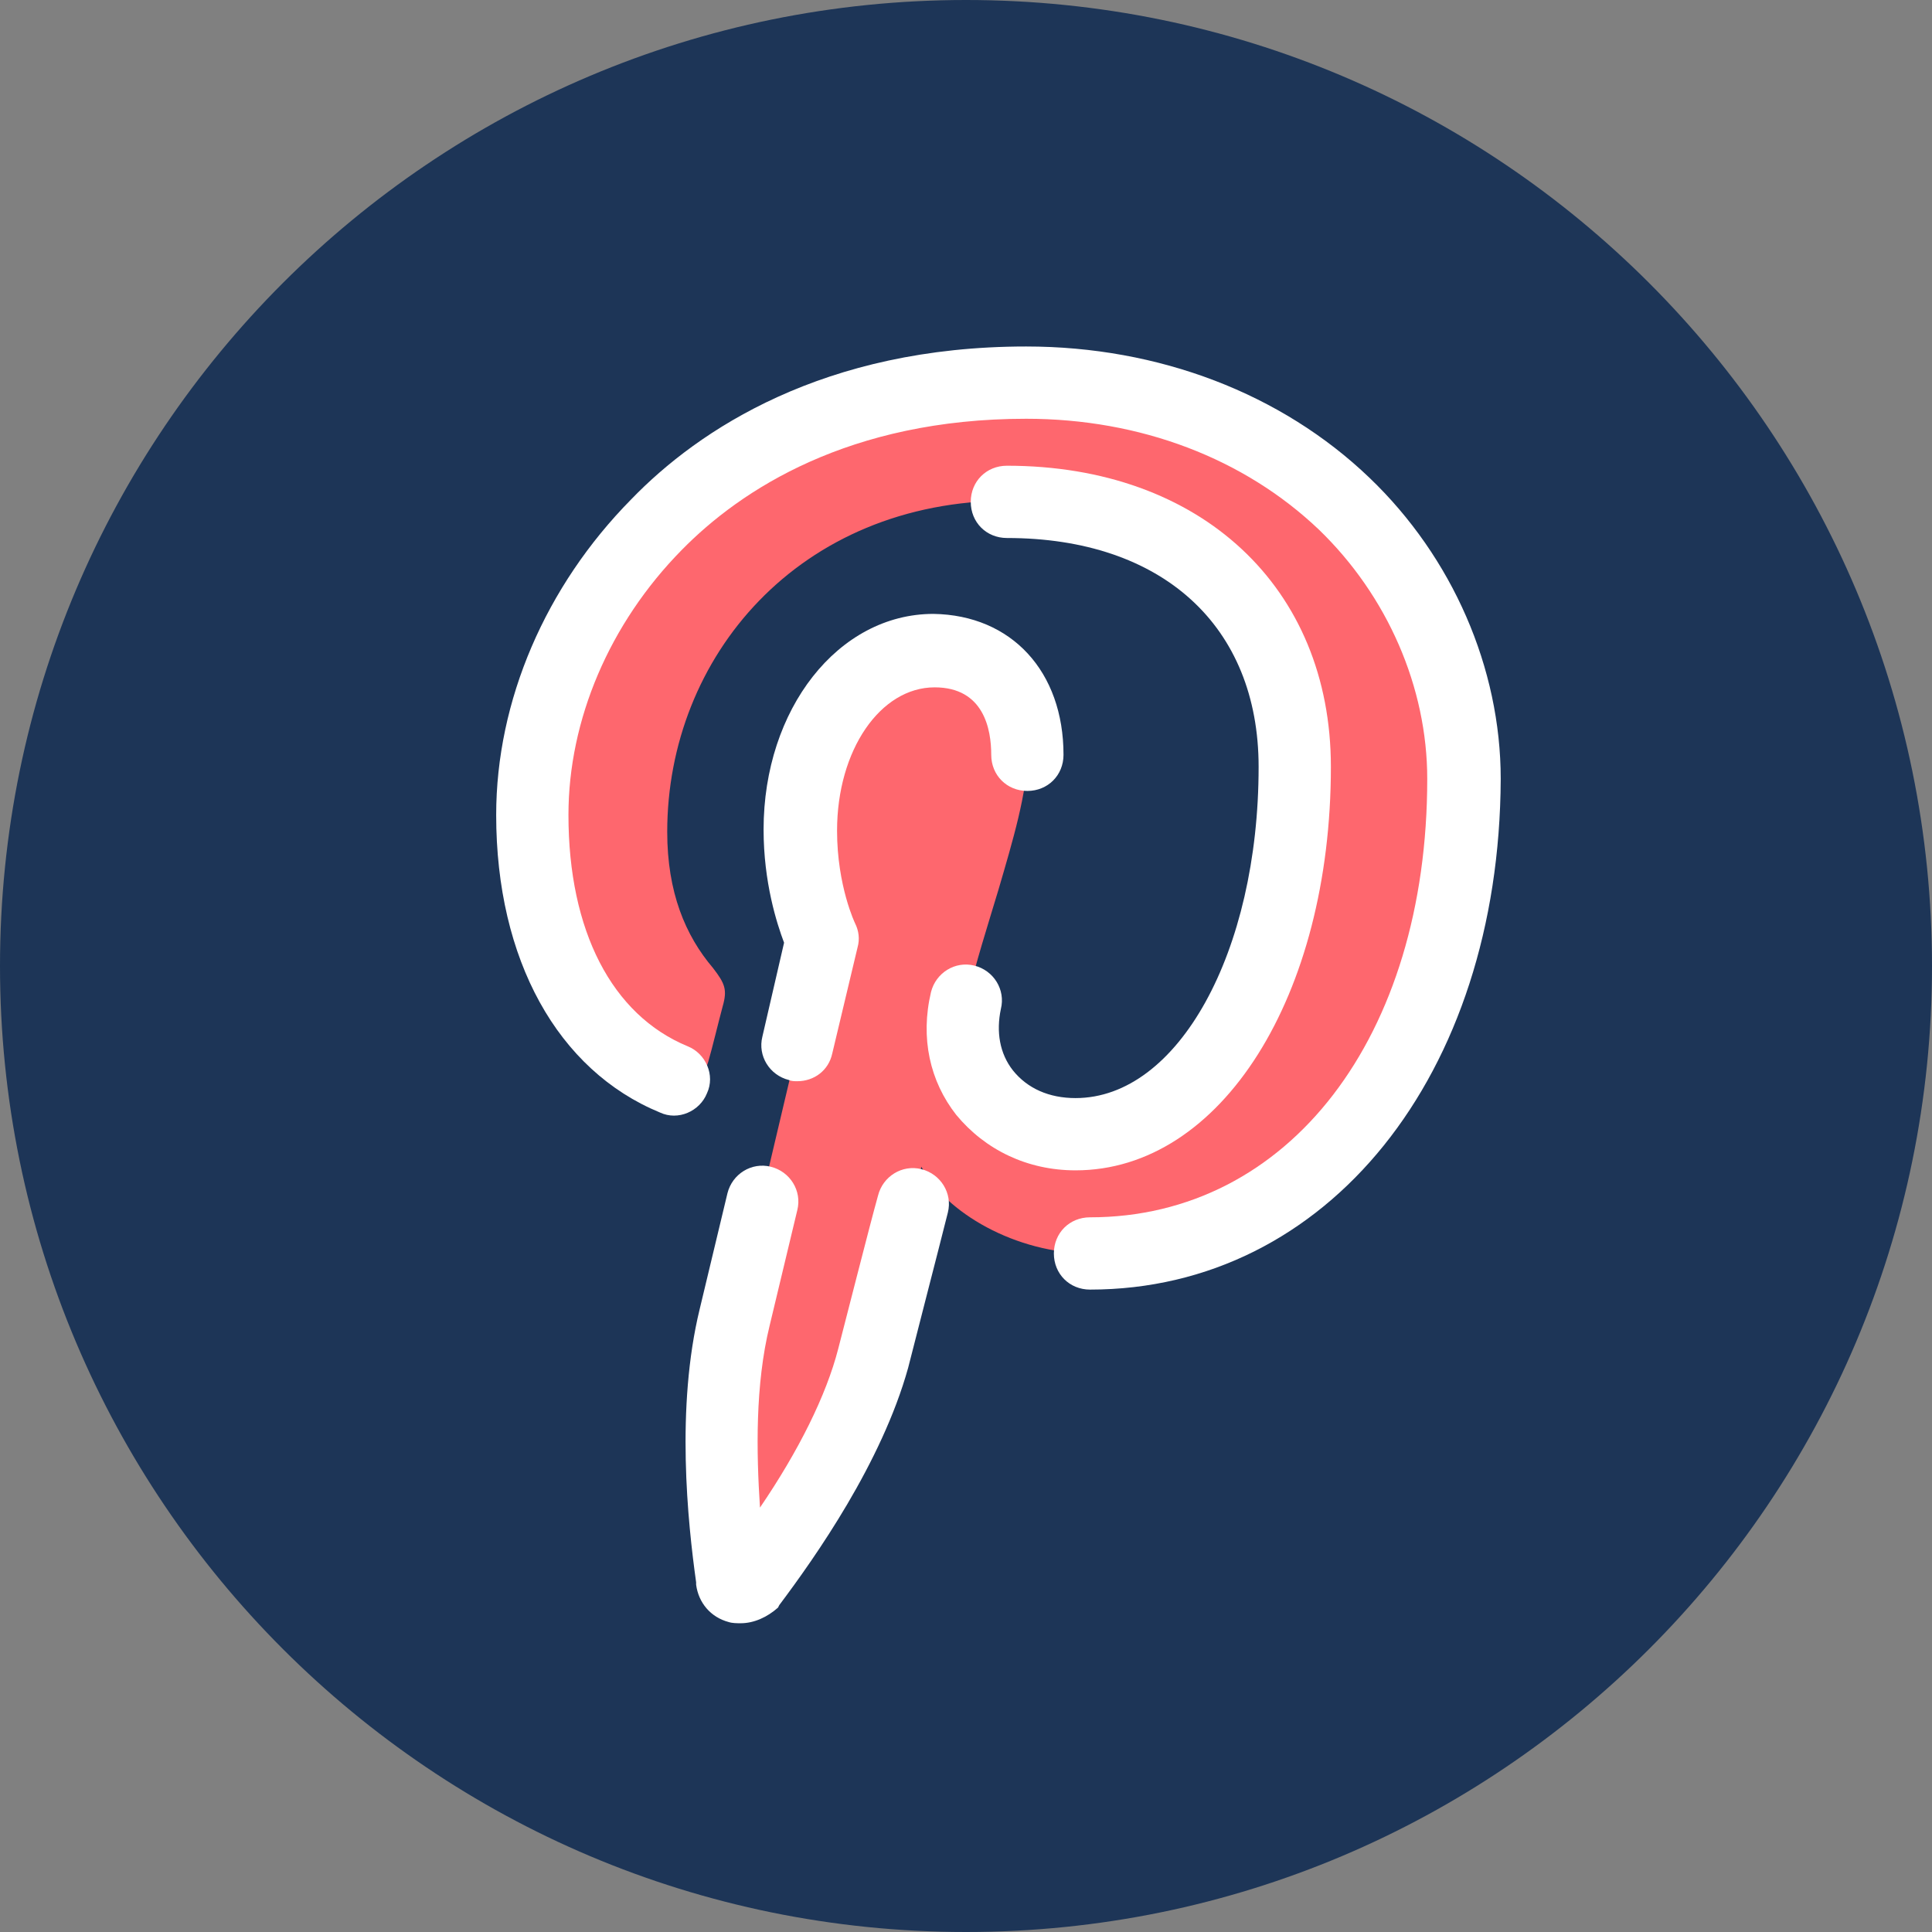 <svg xmlns="http://www.w3.org/2000/svg" xmlns:xlink="http://www.w3.org/1999/xlink" width="500" viewBox="0 0 375 375" height="500" preserveAspectRatio="xMidYMid meet"><rect x="0" y="0" width="375" height="375" fill="#808080" stroke="none"/><defs><clipPath id="1cb4dbc0eb"><path d="M 187.5 0 C 83.945 0 0 83.945 0 187.5 C 0 291.055 83.945 375 187.5 375 C 291.055 375 375 291.055 375 187.5 C 375 83.945 291.055 0 187.5 0 Z M 187.5 0 "></path></clipPath></defs><g id="49cb2e7d1b"><g clip-rule="nonzero" clip-path="url(#1cb4dbc0eb)"><rect x="0" width="375" y="0" height="375" style="fill:#1d3557;fill-opacity:1;stroke:none;"></rect></g><path style=" stroke:none;fill-rule:nonzero;fill:#fe676e;fill-opacity:1;" d="M 199.176 74.266 C 135.352 74.266 103.09 120.09 103.09 158.195 C 103.09 181.344 111.738 201.914 130.676 209.398 C 133.715 210.566 136.523 209.398 137.457 206.125 C 138.16 203.785 139.562 197.941 140.262 195.371 C 141.199 192.098 140.73 190.926 138.391 187.887 C 133.016 181.574 129.508 173.16 129.508 161.469 C 129.508 127.57 154.992 97.18 195.672 97.18 C 231.676 97.18 251.547 119.156 251.547 148.613 C 251.547 187.422 234.48 219.918 208.996 219.918 C 194.969 219.918 184.449 208.227 187.723 193.969 C 189.359 186.953 191.695 179.707 193.801 172.691 C 196.605 163.105 199.41 153.754 199.41 146.508 C 199.41 135.52 193.566 126.402 181.41 126.402 C 167.148 126.402 155.457 141.363 155.457 161.238 C 155.457 173.859 159.668 182.512 159.668 182.512 C 159.668 182.512 144.938 244.699 142.367 255.688 C 137.223 277.43 141.664 304.082 141.898 306.652 C 142.133 308.289 144.238 308.523 145.172 307.355 C 146.574 305.719 163.641 284.441 169.484 263.402 C 171.121 257.324 178.836 226.465 178.836 226.465 C 183.512 235.348 197.074 243.297 211.566 243.297 C 254.82 243.297 284.043 204.02 284.043 151.184 C 284.043 111.438 250.379 74.266 199.176 74.266 Z M 199.176 74.266 "></path><path style=" stroke:none;fill-rule:nonzero;fill:#ffffff;fill-opacity:1;" d="M 211.566 250.309 C 207.594 250.309 204.555 247.27 204.555 243.297 C 204.555 239.32 207.594 236.281 211.566 236.281 C 250.145 236.281 277.027 201.215 277.027 151.184 C 277.027 133.414 269.312 115.648 255.988 102.789 C 241.492 88.996 221.387 81.281 199.176 81.281 C 164.809 81.281 143.77 95.074 132.312 106.762 C 118.285 121.023 110.336 139.727 110.336 158.195 C 110.336 180.641 118.754 197.008 133.484 203.086 C 136.988 204.488 138.859 208.695 137.223 212.203 C 135.82 215.711 131.613 217.578 128.105 215.941 C 108.234 207.762 96.309 186.25 96.309 158.195 C 96.309 135.988 105.895 113.777 122.496 96.945 C 135.586 83.383 159.902 67.254 199.176 67.254 C 224.895 67.254 248.742 76.371 265.809 92.734 C 281.938 108.168 291.289 129.676 291.289 151.184 C 291.055 208.695 257.625 250.309 211.566 250.309 Z M 211.566 250.309 "></path><path style=" stroke:none;fill-rule:nonzero;fill:#ffffff;fill-opacity:1;" d="M 143.77 315.07 C 143.066 315.07 142.133 315.07 141.43 314.836 C 137.926 313.902 135.586 311.094 135.117 307.59 L 135.117 307.121 C 133.484 295.43 131.145 273.223 135.82 254.051 L 141.199 231.605 C 142.133 227.867 145.875 225.527 149.613 226.465 C 153.355 227.398 155.691 231.141 154.758 234.879 L 149.379 257.324 C 146.574 268.781 146.809 281.871 147.512 292.625 C 154.992 281.637 160.367 270.883 162.707 261.766 C 163.875 257.324 168.785 237.918 170.422 232.074 C 171.355 228.332 175.098 225.996 178.836 226.93 C 182.578 227.867 184.918 231.605 183.98 235.348 C 182.109 242.828 177.434 260.832 176.266 265.508 C 171.121 283.977 158.266 302.211 151.25 311.562 L 151.016 312.031 C 148.914 313.902 146.34 315.07 143.77 315.07 Z M 148.914 305.484 Z M 139.562 303.145 Z M 139.562 303.145 "></path><path style=" stroke:none;fill-rule:nonzero;fill:#ffffff;fill-opacity:1;" d="M 154.758 209.863 C 154.289 209.863 153.59 209.863 153.121 209.629 C 149.379 208.695 147.043 204.953 147.977 201.215 L 152.188 182.98 C 150.781 179.238 148.211 171.289 148.211 161.004 C 148.211 137.625 162.707 119.156 181.176 119.156 C 196.371 119.387 206.426 130.375 206.426 146.508 C 206.426 150.48 203.387 153.52 199.41 153.52 C 195.438 153.52 192.398 150.48 192.398 146.508 C 192.398 141.598 190.996 133.414 181.41 133.414 C 170.891 133.414 162.473 145.574 162.473 161.238 C 162.473 171.992 165.98 179.238 165.98 179.238 C 166.68 180.641 166.914 182.277 166.445 183.914 L 161.539 204.488 C 160.836 207.762 158.031 209.863 154.758 209.863 Z M 154.758 209.863 "></path><path style=" stroke:none;fill-rule:nonzero;fill:#ffffff;fill-opacity:1;" d="M 208.762 227.164 C 199.41 227.164 191.227 223.191 185.617 216.41 C 180.473 209.863 178.605 201.449 180.707 192.562 C 181.645 188.824 185.383 186.484 189.125 187.422 C 192.863 188.355 195.203 192.098 194.27 195.836 C 193.332 200.277 194.035 204.488 196.605 207.762 C 199.41 211.266 203.621 213.137 208.762 213.137 C 228.633 213.137 244.297 184.848 244.297 148.844 C 244.297 121.492 225.594 104.426 195.438 104.426 C 191.461 104.426 188.422 101.387 188.422 97.41 C 188.422 93.438 191.461 90.398 195.438 90.398 C 233.078 90.398 258.324 114.012 258.324 148.844 C 258.324 193.266 237.051 227.164 208.762 227.164 Z M 208.762 227.164 "></path></g></svg>